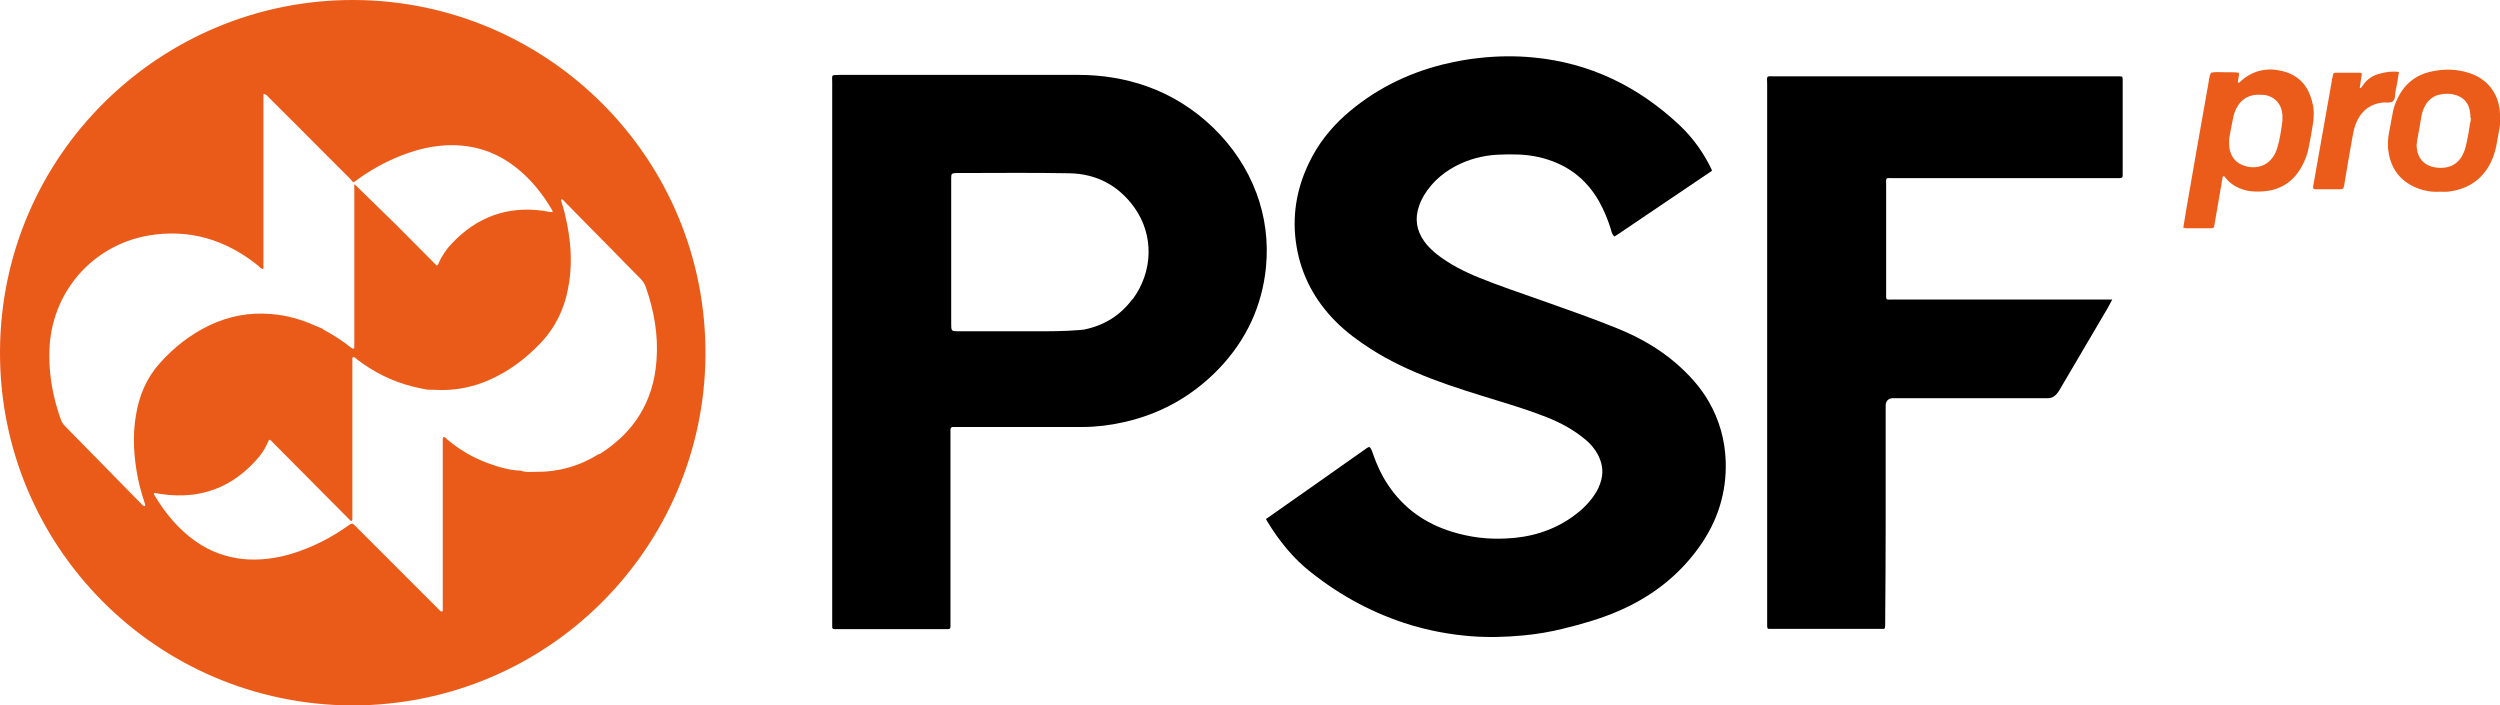 <?xml version="1.0" encoding="UTF-8"?>
<svg xmlns="http://www.w3.org/2000/svg" id="Capa_1" version="1.1" viewBox="0 0 1031.6 291.1">
  <defs>
    <style>
      .st0 {
        fill: #ea5b1a;
      }

      .st1 {
        fill: #eb5b1a;
      }
    </style>
  </defs>
  <path d="M522.5,214.1c13.9-9.7,27.7-19.5,41.5-29.2.3-.2.6-.3,1-.5,1,.8,1.2,1.9,1.6,3,1.5,4.4,3.5,8.7,6.1,12.6,6.5,9.8,15.5,16.1,26.7,19.5,7.2,2.2,14.5,3.1,22,2.7,9.9-.4,19.2-3.1,27.4-8.9,3.4-2.4,6.4-5.2,8.8-8.6,1.5-2.1,2.6-4.3,3.2-6.9.9-3.7.2-7.1-1.5-10.3-1.3-2.4-3.1-4.5-5.2-6.2-4.8-4-10.2-6.9-16-9.2-6.6-2.6-13.4-4.7-20.2-6.8-9.1-2.8-18.3-5.6-27.2-9-8.8-3.4-17.3-7.3-25.2-12.4-5.1-3.3-9.9-6.8-14.2-11.1-8.7-8.7-14.3-19.1-16.3-31.2-2-12-.1-23.6,5.2-34.5,3.6-7.5,8.6-13.9,14.7-19.4,11.7-10.4,25.3-17.3,40.5-21.1,5-1.2,10.1-2.2,15.2-2.7,7.3-.8,14.6-.9,22-.2,23.5,2.2,43.5,12,60.6,28.1,5.7,5.4,10.1,11.8,13.2,18.4,0,0,0,.2-.1.3,0,0,0,.2-.2.2-12.8,8.7-25.7,17.3-38.5,26-.5.3-1,.6-1.4.9-1-.8-1.2-1.9-1.5-3-1.2-3.9-2.8-7.8-4.8-11.4-5.6-9.9-14-15.9-25.1-18.4-5.3-1.2-10.6-1.2-16-1-5.4.2-10.6,1.3-15.6,3.5-6.5,2.9-11.9,7.2-15.6,13.3-.8,1.4-1.5,2.8-2,4.3-1.9,5.3-1.1,10.2,2.1,14.7,1.5,2.1,3.3,3.8,5.3,5.4,5.3,4.1,11.2,7.1,17.4,9.6,8.6,3.5,17.4,6.4,26.1,9.5,10.7,3.8,21.4,7.5,31.8,11.8,8.5,3.5,16.3,8,23.3,14,5.3,4.6,10,9.7,13.5,15.8,4.4,7.6,6.7,15.9,7,24.7.4,13-3.4,24.8-11,35.4-8.6,12-19.9,20.6-33.4,26.4-7.4,3.2-15.2,5.4-23,7.3-5.3,1.3-10.7,2.2-16.1,2.7-7.3.7-14.6.9-22,.3-8.4-.7-16.5-2.2-24.5-4.6-15.1-4.6-28.7-11.9-41.1-21.7-7.4-5.8-13.2-13-18.1-21.1-.2-.3-.3-.6-.6-1.1Z"></path>
  <path d="M871.6,123.6c-1.1,2-1.8,3.5-2.7,4.9-6.3,10.8-12.7,21.5-19,32.3-.3.6-.7,1.1-1.1,1.6-.9,1.1-2.1,1.9-3.6,1.9-1,0-2.1,0-3.1,0-19.7,0-39.3,0-59,0-.8,0-1.5,0-2.3,0-1.6.2-2.5,1.1-2.7,2.7,0,.7,0,1.5,0,2.3,0,15.6,0,31.2,0,46.8,0,13.7-.1,27.5-.2,41.2,0,.6,0,1.1-.1,1.7,0,.2-.3.5-.5.5-.4,0-.7,0-1.1,0-15,0-30.1,0-45.1,0-.2,0-.4,0-.6,0-1.2,0-1.2,0-1.3-1.3,0-.8,0-1.5,0-2.3,0-73.6,0-147.2,0-220.8,0-4.2-.7-3.6,3.5-3.6,46.6,0,93.1,0,139.7,0,.8,0,1.5,0,2.3,0,1.1,0,1.2.2,1.2,1.4,0,6,0,12,0,18.1,0,6.5,0,13,0,19.5,0,.7,0,1.3,0,2,0,.7-.4,1-1.1,1-.8,0-1.7,0-2.5,0-30.3,0-60.6,0-90.9,0-3.6,0-3.1-.5-3.1,3.1,0,14.7,0,29.3,0,44,0,3.5-.4,3,2.9,3,29,0,57.9,0,86.9,0h3.5Z"></path>
  <path class="st1" d="M974.6,30.4c-.3,1.9-.6,3.9-.9,6,.8,0,.9-.8,1.3-1.2,1.7-2.5,4.1-4.1,7-4.8,2.5-.7,5.1-1.1,7.9-.7-.5,2.8-.8,5.4-1.4,7.9-.3,1.4,0,3.3-1.1,4.2-1.1.8-2.7.4-4.1.5-4.9.5-8.4,3-10.6,7.4-1,2-1.5,4.2-1.9,6.4-1.2,6.6-2.3,13.1-3.4,19.7,0,.4,0,.7-.2,1.1-.2.9-.4,1.1-1.3,1.2-1.1,0-2.3,0-3.4,0-2.3,0-4.7,0-7,0-.9,0-1.1-.3-1-1.2.8-4.3,1.5-8.7,2.3-13,1.8-10.2,3.6-20.3,5.4-30.5,0-.4,0-.8.2-1.1.6-2.4-.1-2.3,2.9-2.3,2.6,0,5.3,0,7.9,0,.5,0,.9,0,1.5.4Z"></path>
  <path class="st0" d="M145.9,0C66.6-.2.3,63.7,0,145.1c-.3,79.9,64.1,145.6,145.3,146,81.1-.1,145.2-65.3,145.8-144.4C291.7,65.2,225.7.2,145.9,0ZM59.6,208.8c-.6,0-.9-.5-1.3-.9-10.5-10.7-21.1-21.5-31.6-32.2-.7-.8-1.3-1.6-1.6-2.6-2.1-5.9-3.6-12-4.3-18.3-.4-3.4-.5-6.7-.4-10.1.6-23.7,17.4-43.4,40.8-47.5,16.9-2.9,32,1.7,45.3,12.4.6.5,1.1,1.3,2.2,1.4,0-1.7,0-3.3,0-4.8,0-1.6,0-3.2,0-4.8v-53c0-1.6,0-3.2,0-4.8,0-1.6,0-3.2,0-4.8,1.1,0,1.5.7,2,1.2,8.1,8,16.1,16.1,24.1,24.1,3.2,3.2,6.4,6.4,9.6,9.6.5.5.8,1,1.3,1.5,1-.3,1.7-1.1,2.6-1.7,7.3-5.1,15.1-9,23.7-11.5,6.1-1.7,12.3-2.5,18.7-1.9,8,.7,15.3,3.7,21.7,8.6,6.4,4.9,11.4,11.1,15.5,18.1,0,.2,0,.4.2.7-1.3.1-2.5-.3-3.8-.5-14.9-2.1-27.4,2.5-37.7,13.3-2.3,2.4-4.2,5.1-5.5,8.1-.2.4-.3.9-.9,1.2-5.6-5.6-11.2-11.3-16.8-16.9-5.6-5.5-11.3-11-17-16.6-.4.1-.2.7-.2,1.1,0,.8,0,1.7,0,2.5,0,20.4,0,40.8,0,61.2,0,.8,0,1.7,0,2.5,0,.4-.5.6-.8.4-.2-.1-.3-.2-.5-.3-3.5-2.8-7.3-5.3-11.3-7.4-.2,0-.3-.3-.4-.4-1.2-.5-2.4-1-3.6-1.5-5.6-2.5-11.5-4.1-17.6-4.6-8.9-.8-17.4.8-25.5,4.6-7.9,3.8-14.7,9.1-20.5,15.6-5.5,6.1-8.6,13.4-9.9,21.5-1.5,8.7-.9,17.4.8,26,.7,3.5,1.7,6.9,2.8,10.3.1.4.4.9.1,1.3ZM247.2,187.3c-8,5-16.7,7.5-26.2,7.4-2,0-4.1.3-6.1-.5-4.9-.1-9.4-1.6-13.9-3.2-6.1-2.3-11.7-5.6-16.6-9.8-.4-.4-.7-.8-1.3-.9,0,0-.1,0-.2.1,0,.2-.2.4-.2.6,0,.2,0,.3,0,.5,0,3.5,0,7,0,10.4,0,19.2,0,38.4,0,57.5,0,.8,0,1.7,0,2.5,0,.2,0,.4-.3.4-.2,0-.4,0-.5,0-.6-.6-1.2-1.2-1.8-1.8-10.8-10.8-21.5-21.5-32.3-32.3-.4-.4-.8-.8-1.2-1.2-1.3-1.2-1.3-1.2-2.8-.2-7.4,5.3-15.4,9.3-24.1,11.9-6.3,1.8-12.7,2.6-19.2,2-7.1-.7-13.7-3.1-19.6-7.2-7.3-5.1-12.8-11.8-17.3-19.4,0-.1,0-.4-.1-.7,1.1.2,2.2.3,3.3.5,16.2,2.3,29.6-2.9,40.1-15.4,1.8-2.1,3-4.5,4.1-7,.1,0,.2,0,.3,0,0,0,.2,0,.3.1.2.1.3.2.4.4,10.9,10.9,21.7,21.9,32.6,32.8,0,0,.2.1.2.2.7-.1.5-.7.6-1.1,0-.9,0-1.9,0-2.8,0-20.2,0-40.4,0-60.6v-3c1-.4,1.3.3,1.8.7,6.9,5.3,14.6,9.2,23.1,11.3,2,.5,4,.9,6,1.3,1.4,0,2.8,0,4.2.1,10,.4,19.1-2.3,27.6-7.3,5.8-3.4,10.9-7.7,15.5-12.6,5.6-6.1,9.1-13.3,10.7-21.4,1.9-9.1,1.5-18.1-.3-27.2-.6-3-1.3-6.1-2.3-9-.1-.3-.2-.7-.2-1,.5-.4.7,0,.9.2.3.2.5.5.8.8,6.5,6.6,13,13.3,19.6,19.9,3.8,3.9,7.6,7.8,11.5,11.7,1,1,1.7,2.2,2.2,3.5,3.4,9.8,5.2,19.8,4.4,30.2-1.2,16.9-9.2,29.7-23.5,38.7Z"></path>
  <path d="M518.3,79.3c-7.4-19.8-24.6-36.5-45.1-43.7-9.1-3.2-18.5-4.7-28.2-4.7-32.1,0-64.1,0-96.2,0-.8,0-1.5,0-2.3,0-3.7.2-3.1-.4-3.1,3.3,0,37,0,74.1,0,111.1v59.8c0,17.2,0,34.4,0,51.6,0,.7,0,1.3,0,2,0,.6.3.9.8.9.7,0,1.3,0,2,0,14.4,0,28.8,0,43.2,0,.6,0,1.1,0,1.7,0,.7,0,1.1-.2,1.1-.9,0-.8,0-1.7,0-2.5,0-25.5,0-50.9,0-76.4,0-.8,0-1.7,0-2.5,0-.7.3-1.1,1-1.1.8,0,1.7,0,2.5,0,16.9,0,33.9,0,50.8,0,5.7,0,11.3-.7,16.8-1.9,15.6-3.4,28.9-10.9,39.9-22.4,11.1-11.7,17.6-25.6,19.2-41.7,1-10.5-.3-20.8-4-30.7ZM467.3,123.4c-5,6.8-11.7,10.9-20,12.6-.6.1-1.3.1-2,.2-6,.5-12,.5-18,.5-10.5,0-21.1,0-31.6,0-3.2,0-3.2,0-3.2-3.3,0-9.9,0-19.7,0-29.6v-28.7c0-.6,0-1.1,0-1.7,0-1.7.2-1.9,2-2,.4,0,.8,0,1.1,0,15.2,0,30.5-.2,45.7.1,11,.2,20.1,4.9,26.7,14,8.4,11.7,7.7,26.8-.7,38.1Z"></path>
  <path class="st1" d="M954.3,43c-1.3-6.5-4.8-11.3-11.2-13.3-6.8-2.1-13.2-1-18.6,3.9-.3.3-.5.8-1.1.4,0-1.3.7-2.5.4-4-2-.3-4.1-.1-6.1-.2-1.8,0-3.6-.2-5.3.2-1,1.7-.9,3.6-1.3,5.4-3.1,17.1-6,34.2-9,51.3-.4,2.4-.8,4.8-1.2,7.3.5,0,.8.2,1.2.2,3.3,0,6.6,0,9.9,0,1.4,0,1.6-.1,1.8-1.6,1-5.6,1.9-11.3,2.9-16.9,0-.6.2-1.1.3-1.7.1-.5-.1-1.1.7-1.4.1.2.3.4.5.6,2.2,2.9,5.2,4.5,8.7,5.4,2.2.5,4.5.5,6.7.4,6.4-.4,11.5-3.1,15.1-8.5,2-3,3.3-6.3,4-9.8.6-2.9,1.1-5.9,1.6-8.9.5-3,.7-6,0-9ZM941.8,50c-.5,3.7-1,7.4-2.1,11-.2.7-.5,1.4-.8,2.1-2.9,6.1-9,6.9-13.6,5-3.2-1.3-4.9-3.9-5.4-7.3-.1-.7,0-1.5-.1-2.1,0-.7,0-1.3.1-1.8.5-3,1.1-5.9,1.7-8.8.3-1.6,1-3,1.8-4.4,1.8-2.9,4.5-4.4,7.9-4.6,1.1,0,2.3,0,3.4.1,4.1.8,6.7,3.7,7.1,8,0,.9.1,1.9,0,2.8Z"></path>
  <path class="st1" d="M1031.6,47.1c-.3-8.3-5.1-14.7-13.1-17.1-4.8-1.5-9.8-1.6-14.7-.6-6.7,1.3-11.6,5.1-14.5,11.3-.8,1.6-1.4,3.3-1.8,5-.6,3-1.1,6.1-1.7,9.1-.4,2-.5,4.1-.4,6.2.7,8,4.6,13.7,12.2,16.7,2.9,1.1,6,1.6,9.1,1.4,1.1,0,2.3.1,3.4,0,7-.8,12.7-3.9,16.5-9.9,1.7-2.7,2.7-5.6,3.4-8.6.5-2.4.8-4.8,1.3-7.2.4-2,.5-4.1.4-6.2ZM1019.6,48.7c0,.8-.2,1.7-.4,2.5-.4,2.6-.8,5.2-1.4,7.8-.3,1.4-.6,2.7-1.2,4-1.8,4.3-5.4,6.7-10.8,6.2-.5,0-.9-.2-1.4-.2-4.5-.9-7.2-4.2-7.2-9.3,0-.4.2-1.3.3-2.2.6-3.2,1.2-6.5,1.7-9.7.3-1.5.8-2.9,1.5-4.2,1.5-2.6,3.6-4.2,6.6-4.7,1.9-.3,3.8-.3,5.6.2,5,1.3,6.6,5.2,6.5,9.6Z"></path>
</svg>
